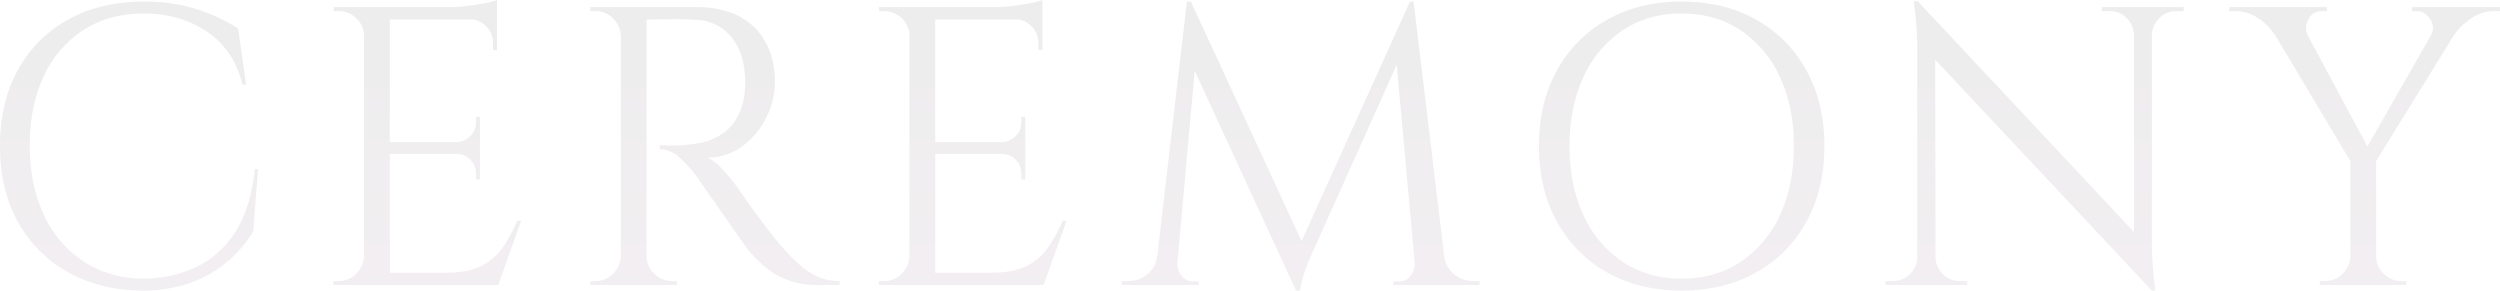 <svg xmlns="http://www.w3.org/2000/svg" xmlns:xlink="http://www.w3.org/1999/xlink" width="1152.534" height="133.956" viewBox="0 0 1152.534 133.956">
  <defs>
    <linearGradient id="linear-gradient" x1="0.5" x2="0.5" y2="1" gradientUnits="objectBoundingBox">
      <stop offset="0" stop-color="#d6d6d6" stop-opacity="0.443"/>
      <stop offset="1" stop-color="#efdeec" stop-opacity="0.443"/>
    </linearGradient>
  </defs>
  <path id="パス_33491" data-name="パス 33491" d="M-1031.571-53.436l-2.2,28.731a56.846,56.846,0,0,1-11.986,14,55.309,55.309,0,0,1-17.019,9.7,65.236,65.236,0,0,1-22.417,3.569q-19.032-.183-33.855-8.418a58.684,58.684,0,0,1-23.15-23.15q-8.327-14.915-8.327-35.228,0-19.947,8.235-34.861a58.521,58.521,0,0,1,23.15-23.241q14.914-8.327,35.045-8.326a78.21,78.21,0,0,1,24.43,3.568,78.95,78.95,0,0,1,18.941,8.876l3.66,25.8h-1.647q-4.026-16.1-16.47-24.43t-28.914-8.327q-16.1,0-27.908,7.595a50.3,50.3,0,0,0-18.3,21.228q-6.5,13.633-6.5,31.933t6.5,32.025a51.3,51.3,0,0,0,18.117,21.411q11.62,7.686,26.993,8.052a59.315,59.315,0,0,0,24.064-4.849A43.318,43.318,0,0,0-1042.551-23.7q7.5-11.072,9.516-29.738Zm60.756-74.664V0h-11.9V-128.1Zm49.41,122.427V0h-49.959V-5.673Zm-7.869-60.207v5.49h-42.09v-5.49Zm7.869-62.22v5.673h-49.959V-128.1Zm11.163,98.454L-920.856,0h-30.378l6.588-5.673q9.7,0,15.829-3.02a25.966,25.966,0,0,0,9.974-8.509,66.872,66.872,0,0,0,6.771-12.444Zm-19.032-31.11v12.078h-1.83v-2.745a8.777,8.777,0,0,0-2.562-6.314,8.326,8.326,0,0,0-6.222-2.654v-.366Zm0-16.836v12.078h-10.614v-.366a8.986,8.986,0,0,0,6.222-2.836A8.777,8.777,0,0,0-931.1-75.03v-2.562Zm7.869-45.384v14.64h-1.83v-3.294a10.53,10.53,0,0,0-3.111-7.594,10.936,10.936,0,0,0-7.686-3.386v-.366Zm0-8.418v5.307l-22.326-2.013a70.136,70.136,0,0,0,8.51-.549q4.483-.549,8.326-1.281A27.609,27.609,0,0,0-921.405-131.394ZM-982.161-13.359V0H-996.8V-1.83h2.379a11.1,11.1,0,0,0,8.143-3.385,11.78,11.78,0,0,0,3.568-8.144Zm0-101.382h-.549a10.958,10.958,0,0,0-3.477-8.144,11.407,11.407,0,0,0-8.235-3.385h-2.2l-.183-1.83h14.64ZM-854.793-128.1h25.8a44.222,44.222,0,0,1,14.914,2.379,30.377,30.377,0,0,1,11.255,6.862,30.422,30.422,0,0,1,7.045,10.8A39.188,39.188,0,0,1-793.3-93.7a36.509,36.509,0,0,1-4.117,16.836,35.843,35.843,0,0,1-11.163,13.084,26.582,26.582,0,0,1-15.83,5.033,20.6,20.6,0,0,1,6.771,5.216,94.367,94.367,0,0,1,6.4,7.594l2.471,3.569q2.471,3.568,6.222,8.692t7.594,10.065q3.843,4.941,6.588,7.869a79.773,79.773,0,0,0,7.32,7.137,30.953,30.953,0,0,0,7.961,4.941,24.3,24.3,0,0,0,9.607,1.83V0h-10.065a37.6,37.6,0,0,1-14.548-2.562,36.577,36.577,0,0,1-10.34-6.314,71.669,71.669,0,0,1-7.137-7.228q-.549-.732-3.02-4.209t-5.856-8.326q-3.386-4.849-6.679-9.608t-5.673-8.144q-2.379-3.385-2.745-3.934a62.955,62.955,0,0,0-7.686-8.418,13.328,13.328,0,0,0-9.15-3.843v-1.83l2.836.091q2.836.091,6.862-.091a57.751,57.751,0,0,0,10.431-1.464,25.638,25.638,0,0,0,10.614-5.307q4.941-4.026,7.5-12.261a36.046,36.046,0,0,0,.915-5.033,32.491,32.491,0,0,0,.183-5.947q-.183-12.444-6.313-19.855a21.789,21.789,0,0,0-16.378-7.961q-5.124-.366-10.523-.275t-9.058.091h-3.66a10.8,10.8,0,0,0-.458-1.555l-.915-2.745Zm2.379,0V0h-11.9V-128.1ZM-863.76-13.359V0H-878.4V-1.83h2.379a11.1,11.1,0,0,0,8.143-3.385,11.78,11.78,0,0,0,3.568-8.144Zm0-101.382h-.549a11.78,11.78,0,0,0-3.568-8.144,11.1,11.1,0,0,0-8.143-3.385H-878.4v-1.83h14.64Zm10.8,101.382h.549a10.958,10.958,0,0,0,3.477,8.144A11.407,11.407,0,0,0-840.7-1.83h2.2V0h-14.457ZM-719.373-128.1V0h-11.9V-128.1Zm49.41,122.427V0h-49.959V-5.673Zm-7.869-60.207v5.49h-42.09v-5.49Zm7.869-62.22v5.673h-49.959V-128.1ZM-658.8-29.646-669.414,0h-30.378l6.588-5.673q9.7,0,15.829-3.02A25.966,25.966,0,0,0-667.4-17.2a66.872,66.872,0,0,0,6.771-12.444Zm-19.032-31.11v12.078h-1.83v-2.745a8.777,8.777,0,0,0-2.562-6.314,8.326,8.326,0,0,0-6.222-2.654v-.366Zm0-16.836v12.078h-10.614v-.366a8.986,8.986,0,0,0,6.222-2.836,8.777,8.777,0,0,0,2.562-6.313v-2.562Zm7.869-45.384v14.64h-1.83v-3.294a10.53,10.53,0,0,0-3.111-7.594,10.936,10.936,0,0,0-7.686-3.386v-.366Zm0-8.418v5.307l-22.326-2.013a70.136,70.136,0,0,0,8.51-.549q4.483-.549,8.326-1.281A27.609,27.609,0,0,0-669.963-131.394ZM-730.719-13.359V0h-14.64V-1.83h2.379a11.1,11.1,0,0,0,8.143-3.385,11.78,11.78,0,0,0,3.568-8.144Zm0-101.382h-.549a10.958,10.958,0,0,0-3.477-8.144,11.407,11.407,0,0,0-8.235-3.385h-2.2l-.183-1.83h14.64ZM-500.5-130.662l1.464,12.261L-544.974-16.1l-1.372,3.111q-1.372,3.111-2.836,7.411A45.224,45.224,0,0,0-551.2,2.562h-1.83l-2.562-11.529ZM-613.05-13.359V0h-20.313V-1.83h2.928a13.83,13.83,0,0,0,8.784-3.02,12.411,12.411,0,0,0,4.575-8.51Zm5.307,2.928v.915a8.152,8.152,0,0,0,2.1,5.4,6.407,6.407,0,0,0,5.033,2.471h2.745V0h-11.163V-10.431Zm4.392-120.231h1.83l3.66,10.8L-608.658,0h-9.882Zm1.83,0,52.7,114.009-4.209,19.215L-605-110.166Zm102.663,0L-483.12,0h-14.274l-10.065-110.9,6.954-19.764Zm10.248,117.3h3.843a13.089,13.089,0,0,0,4.758,8.51,13.574,13.574,0,0,0,8.6,3.02h2.928V0h-20.13Zm-9.7,2.928h1.281V0h-11.163V-1.647h2.745a6.325,6.325,0,0,0,5.124-2.471,8.364,8.364,0,0,0,2.013-5.4v-.915Zm122.976-120.231q19.581,0,34.4,8.326A59.144,59.144,0,0,1-317.779-99Q-309.453-84-309.453-64.05T-317.779-29.1A59.144,59.144,0,0,1-340.929-5.765q-14.823,8.327-34.4,8.327-19.4,0-34.221-8.327A59.144,59.144,0,0,1-432.7-29.1Q-441.03-44.1-441.03-64.05T-432.7-99a59.144,59.144,0,0,1,23.15-23.333Q-394.731-130.662-375.333-130.662Zm0,127.734q15.555,0,27.176-7.686A51.3,51.3,0,0,0-330.04-32.025q6.5-13.725,6.5-32.025t-6.5-32.025a51.3,51.3,0,0,0-18.117-21.411q-11.62-7.686-27.176-7.686-15.372,0-26.992,7.686a51.3,51.3,0,0,0-18.117,21.411q-6.5,13.725-6.5,32.025t6.5,32.025a51.3,51.3,0,0,0,18.117,21.411Q-390.7-2.928-375.333-2.928Zm108.885-127.917,106.323,113.46,1.647,19.947L-264.8-110.715Zm.366,117.852V0h-15.189V-1.83h3.477a10.74,10.74,0,0,0,7.869-3.294,10.74,10.74,0,0,0,3.294-7.869Zm7.869,0a10.74,10.74,0,0,0,3.294,7.869A10.74,10.74,0,0,0-247.05-1.83h3.477V0h-15.189V-12.993Zm-8.235-117.852L-258.4-120.6-258.213,0h-8.418V-107.97a135.677,135.677,0,0,0-.823-16.1l-.824-6.771Zm107.97,2.745V-20.862q0,5.856.366,11.254t.824,8.784l.458,3.386h-1.647l-8.235-9.7V-128.1Zm14.64,0v1.83h-3.294a10.894,10.894,0,0,0-7.869,3.2,11.3,11.3,0,0,0-3.477,7.961h-.549V-128.1Zm-37.7,0h15.189v12.993h-.366a11.467,11.467,0,0,0-3.385-7.961,10.807,10.807,0,0,0-7.96-3.2h-3.477Zm88.023.183,35.868,66.8-7.869,6.4-43.737-73.2Zm38.43,68.991V0h-11.9V-58.926Zm32.574-68.991h11.163L-56.364-55.083-62.952-57.1Zm-7.5,12.993a6.233,6.233,0,0,0,.915-5.215,8.732,8.732,0,0,0-2.745-4.392,6.807,6.807,0,0,0-4.575-1.739h-2.2v-1.83H2.013v1.83H-.549a18.781,18.781,0,0,0-10.614,3.294,29.03,29.03,0,0,0-7.869,7.5Zm-56.547,0-15.372-.549a24.4,24.4,0,0,0-7.5-7.5,19.069,19.069,0,0,0-10.8-3.294h-2.562v-1.83h45.018v1.83h-2.379a6.668,6.668,0,0,0-6.131,3.751A7.83,7.83,0,0,0-86.559-114.924ZM-66.612-13.359V0H-81.069V-1.83h2.379a11.1,11.1,0,0,0,8.144-3.385,11.78,11.78,0,0,0,3.568-8.144Zm10.98,0h.549a10.958,10.958,0,0,0,3.477,8.144A11.407,11.407,0,0,0-43.371-1.83h2.2V0H-55.632Z" transform="translate(1150.521 131.394)" fill="url(#linear-gradient)"/>
</svg>
